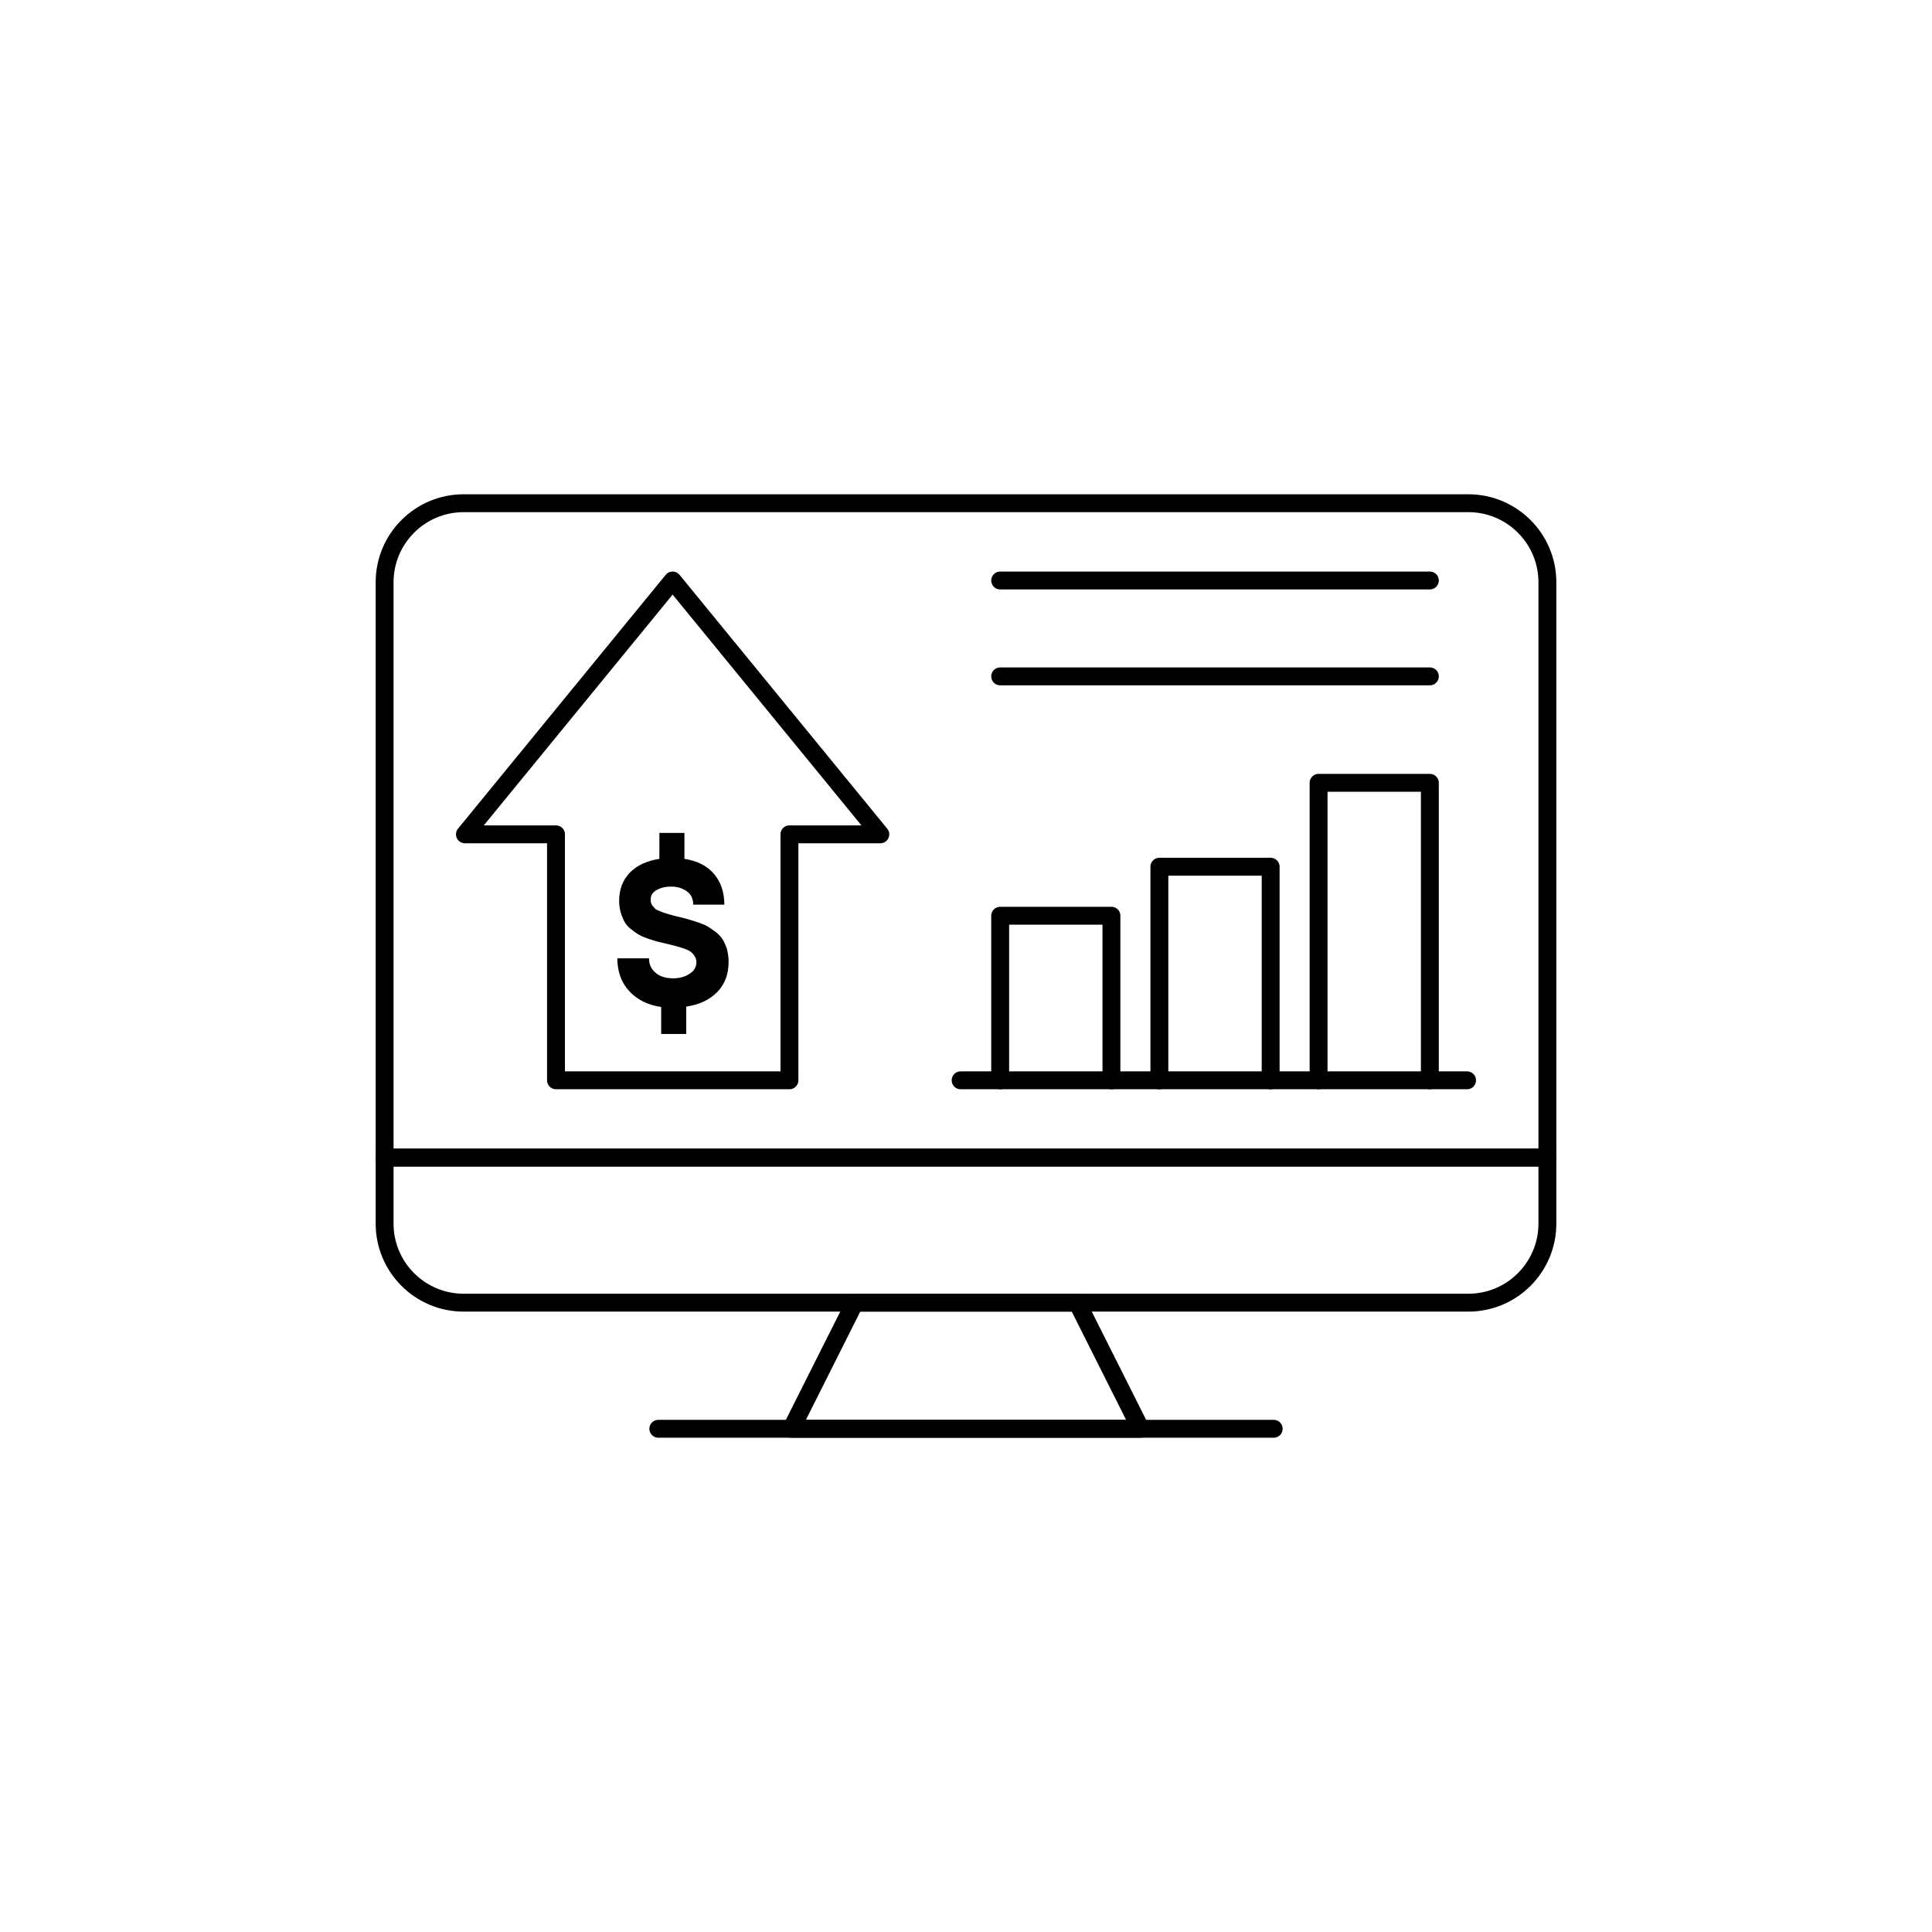 <?xml version="1.0" encoding="utf-8"?>
<!-- Generator: Adobe Illustrator 27.1.0, SVG Export Plug-In . SVG Version: 6.00 Build 0)  -->
<svg version="1.1" xmlns="http://www.w3.org/2000/svg" x="0px" y="0px"
     viewBox="0 0 1080 1080" style="enable-background:new 0 0 1080 1080;" xml:space="preserve">
<style type="text/css">
	.st0{fill:none;stroke:#000000;stroke-width:10;stroke-linecap:round;stroke-linejoin:round;stroke-miterlimit:10;}
</style>
<g id="Layer_1">
</g>
<g id="Capa_2">
	<g>
		<g>
			<path class="st0" d="M865,325.5v321.6H215V325.5c0-24.4,19.8-44.2,44.2-44.2h561.6C845.2,281.3,865,301.1,865,325.5z"/>
			<path class="st0" d="M865,647.1V684c0,24.4-19.8,44.2-44.2,44.2H259.2c-24.4,0-44.2-19.8-44.2-44.2v-36.9H865z"/>
			<g>
				<g>
					<line class="st0" x1="537" y1="603.9" x2="820.1" y2="603.9"/>
					<polyline class="st0" points="559.1,603.9 559.1,511.9 621.3,511.9 621.3,603.9 					"/>
					<polyline class="st0" points="648.1,603.9 648.1,484.5 710.3,484.5 710.3,603.9 					"/>
					<polyline class="st0" points="737.1,603.9 737.1,437.6 799.3,437.6 799.3,603.9 					"/>
				</g>
				<g>
					<line class="st0" x1="559.1" y1="378.1" x2="799.3" y2="378.1"/>
					<line class="st0" x1="559.1" y1="324.5" x2="799.3" y2="324.5"/>
				</g>
				<polygon class="st0" points="376,324.5 259.9,466.4 310.8,466.4 310.8,603.9 441.3,603.9 441.3,466.4 492.1,466.4 				"/>
				<g>
					<path d="M407.3,537.6c0,7.1-2.2,12.8-6.5,17.1c-4.3,4.3-10.1,7-17.2,8v15.3h-14v-15.1c-7.6-1.1-13.5-4.1-17.9-8.9
						c-4.4-4.8-6.6-10.9-6.6-18.3h17.7c0,2.4,0.6,4.5,1.9,6.2c1.3,1.7,2.9,3,4.9,3.8c2,0.8,4.2,1.2,6.6,1.2c3.5,0,6.6-0.8,9.2-2.5
						c2.6-1.6,3.9-3.8,3.9-6.6c0-1.2-0.3-2.3-1-3.3c-0.6-1-1.3-1.7-2.1-2.4c-0.8-0.6-2-1.2-3.7-1.8c-1.7-0.6-3.1-1-4.2-1.3
						c-1-0.3-2.7-0.7-5.1-1.3c-2.4-0.6-4.2-1-5.5-1.3c-1.2-0.3-3-0.9-5.2-1.6c-2.3-0.8-4-1.5-5.2-2.2c-1.2-0.7-2.7-1.7-4.3-3
						c-1.6-1.2-2.9-2.6-3.7-4c-0.8-1.4-1.6-3.2-2.2-5.2c-0.6-2-1-4.3-1-6.7c0-6.5,2-11.8,6-15.9c4-4.1,9.5-6.6,16.5-7.7v-14.5h14
						v14.5c7.2,1.1,12.7,3.9,16.5,8.4c3.9,4.5,5.8,10.2,5.8,17.2h-17.4c0-3.3-1.2-5.8-3.6-7.5c-2.4-1.7-5.3-2.6-8.7-2.6
						c-3.1,0-5.8,0.6-8.1,1.9c-2.3,1.2-3.4,3.1-3.4,5.5c0,0.6,0.1,1.3,0.3,1.9c0.2,0.6,0.5,1.2,1,1.7c0.5,0.5,0.9,1,1.3,1.4
						c0.4,0.4,1.1,0.8,2,1.1c0.9,0.4,1.7,0.7,2.2,0.9c0.6,0.2,1.5,0.5,2.8,0.9c1.3,0.4,2.2,0.6,2.8,0.8c0.6,0.2,1.7,0.4,3.2,0.8
						c2.4,0.6,4.2,1,5.5,1.4c1.2,0.4,3,0.9,5.4,1.7c2.3,0.8,4.1,1.5,5.4,2.3c1.3,0.8,2.8,1.8,4.5,3.1c1.7,1.3,3,2.7,3.9,4.2
						c0.9,1.5,1.7,3.3,2.4,5.4C406.9,532.8,407.3,535.1,407.3,537.6z"/>
				</g>
			</g>
			<line class="st0" x1="368" y1="798.7" x2="712" y2="798.7"/>
			<polygon class="st0" points="602.2,728.2 477.8,728.2 442.4,798.7 637.6,798.7 			"/>
		</g>
	</g>
</g>
</svg>
